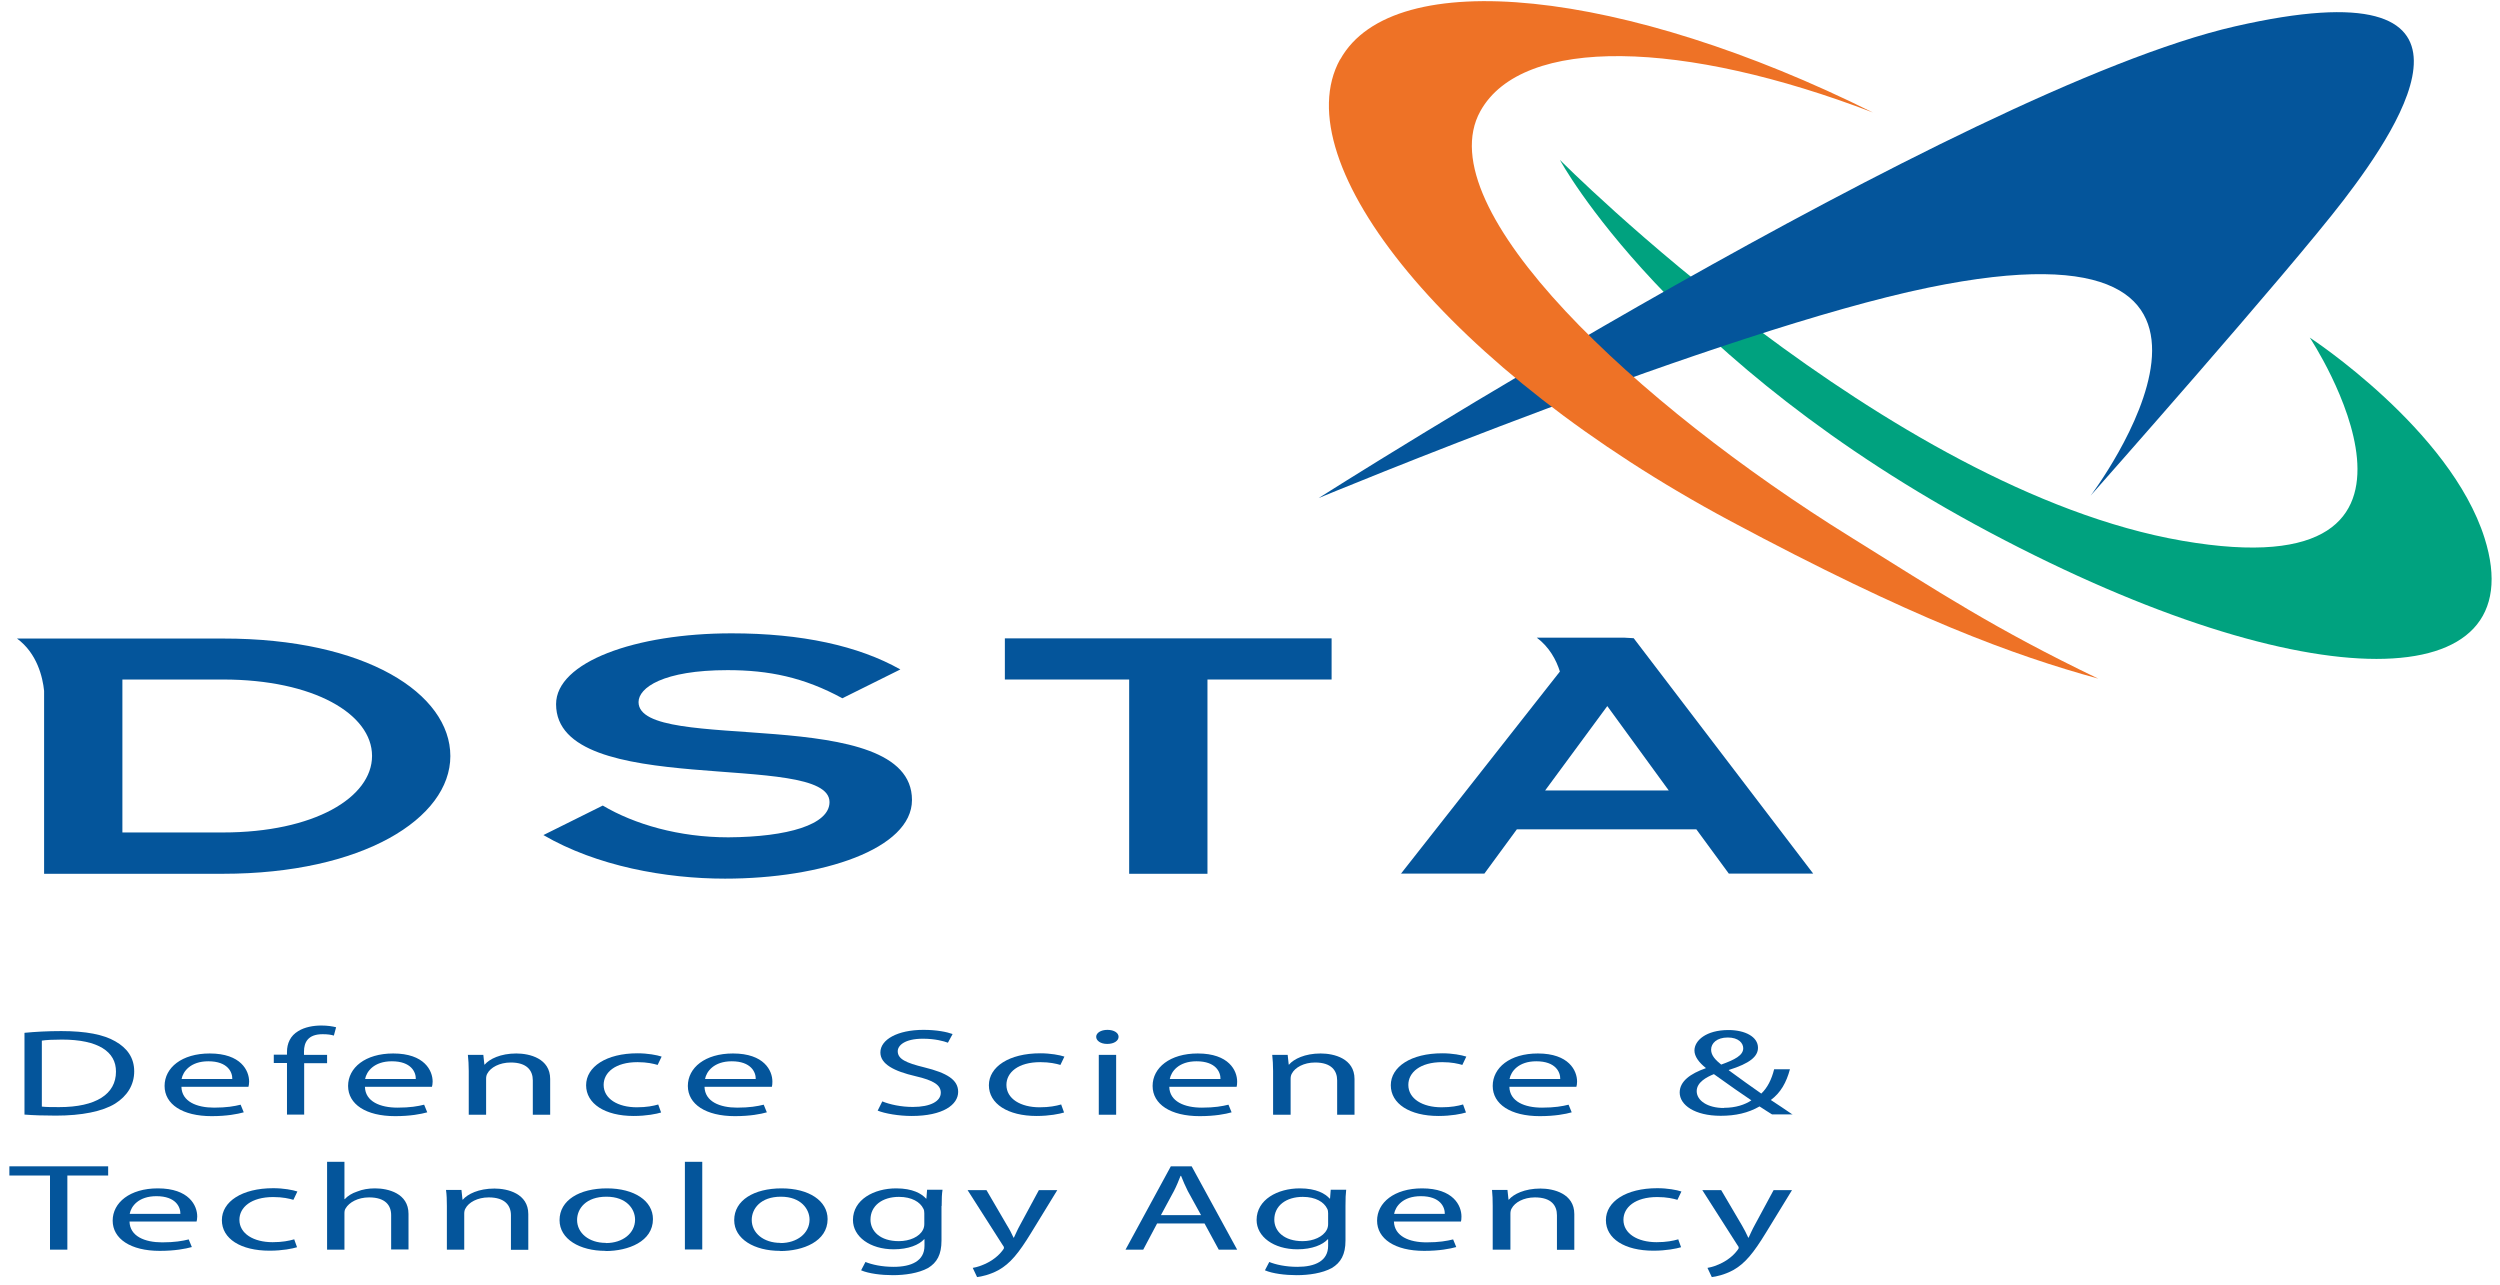 <svg width="144" height="74" viewBox="0 0 144 74" fill="none" xmlns="http://www.w3.org/2000/svg">
<path d="M133.04 19.44C133.04 19.44 142.74 34.09 125.71 31.15C108.69 28.21 89.85 9.21 89.85 9.21C89.85 9.21 96.09 20.82 114.6 30.66C133.11 40.49 146.01 40.17 143.11 30.99C141.13 24.73 133.05 19.45 133.05 19.45" fill="#00A27F"/>
<path d="M75.95 28.69C75.95 28.69 113.04 5.11 128.73 1.52C144.42 -2.07 138.44 7.03 134.98 11.54C131.8 15.69 120.42 28.55 120.42 28.55C120.42 28.55 132.88 12.07 111.06 16.57C99.27 19 75.95 28.69 75.95 28.69Z" fill="#04559B"/>
<path d="M77.2 3.42C80.26 -2.09 93.6 -0.63 107.88 6.48C96.98 2.3 87.7 2.03 85.27 6.4C82.16 12 94.33 23.33 106.59 30.93C111.72 34.12 114.81 36.18 120.86 39.09C115.96 37.74 110.18 35.63 99.67 30.01C83.39 21.29 73.91 9.35 77.19 3.42" fill="#EE7226"/>
<path d="M89.01 45.53H96.12L92.58 40.67L89 45.53H89.01ZM80.69 50.33L88.93 39.85L89.85 38.68C89.64 38.01 89.24 37.27 88.52 36.73H93.56L94.1 36.76L104.44 50.32H99.58L97.71 47.77H87.37L85.5 50.32H80.68L80.69 50.33Z" fill="#04559B"/>
<path d="M65.04 50.33H69.55V39.14H76.7V36.77H57.88V39.14H65.04V50.33Z" fill="#04559B"/>
<path d="M31.3 48.1C34.37 49.89 38.34 50.61 41.76 50.61C47.36 50.61 52.53 48.9 52.53 46.08C52.53 40.44 36.78 43.49 36.78 40.44C36.78 39.62 38.18 38.6 41.91 38.6C44.28 38.6 46.3 39.01 48.52 40.22L51.86 38.56C49.45 37.2 46.18 36.48 42.14 36.48C36.58 36.48 32.03 38.14 32.03 40.56C32.03 46.09 47.78 43.18 47.78 46.2C47.78 47.5 45.37 48.21 41.95 48.23C39.11 48.23 36.54 47.48 34.72 46.4L31.3 48.1Z" fill="#04559B"/>
<path d="M7.05 39.14V47.95H12.84C18.09 47.95 21.43 45.94 21.43 43.54C21.43 41.14 18.09 39.14 12.84 39.14H7.05ZM2.54 39.79C2.46 39.01 2.14 37.63 0.98 36.78H12.84C21.08 36.77 25.94 39.96 25.94 43.55C25.94 47.14 20.89 50.33 12.84 50.33H2.54V39.79Z" fill="#04559B"/>
<path d="M2.88 71.98H3.88V67.71H6.23V67.18H0.54V67.71H2.88V71.98Z" fill="#04559B"/>
<path d="M11.32 70.37C11.34 70.3 11.36 70.2 11.36 70.07C11.36 69.44 10.89 68.45 9.09 68.45C7.48 68.45 6.49 69.27 6.49 70.31C6.49 71.35 7.52 72.05 9.2 72.05C10.08 72.05 10.69 71.93 11.05 71.83L10.87 71.39C10.51 71.48 10.06 71.56 9.34 71.56C8.34 71.56 7.48 71.21 7.46 70.36H11.32V70.37ZM7.47 69.92C7.55 69.48 7.98 68.9 9.01 68.9C10.13 68.9 10.4 69.53 10.39 69.92H7.47Z" fill="#04559B"/>
<path d="M16.93 71.39C16.64 71.47 16.27 71.55 15.7 71.55C14.61 71.55 13.79 71.06 13.79 70.26C13.79 69.54 14.47 68.95 15.74 68.95C16.29 68.95 16.66 69.04 16.9 69.11L17.13 68.63C16.86 68.54 16.33 68.44 15.74 68.44C13.94 68.44 12.78 69.21 12.78 70.28C12.78 71.35 13.86 72.04 15.53 72.04C16.27 72.04 16.85 71.92 17.11 71.84L16.94 71.37L16.93 71.39Z" fill="#04559B"/>
<path d="M18.84 71.98H19.84V69.9C19.84 69.78 19.85 69.69 19.91 69.6C20.11 69.26 20.61 68.97 21.26 68.97C22.2 68.97 22.53 69.43 22.53 69.99V71.97H23.53V69.92C23.53 68.73 22.35 68.45 21.6 68.45C21.23 68.45 20.87 68.51 20.58 68.63C20.27 68.73 20.02 68.89 19.86 69.07H19.84V66.92H18.84V71.98Z" fill="#04559B"/>
<path d="M25.74 71.98H26.74V69.9C26.74 69.8 26.76 69.69 26.81 69.61C26.99 69.26 27.5 68.97 28.15 68.97C29.09 68.97 29.43 69.44 29.43 70V71.99H30.43V69.93C30.43 68.75 29.24 68.46 28.48 68.46C27.57 68.46 26.93 68.78 26.66 69.1H26.64L26.58 68.54H25.69C25.73 68.82 25.74 69.11 25.74 69.47V71.98Z" fill="#04559B"/>
<path d="M34.88 72.06C36.19 72.06 37.61 71.51 37.61 70.22C37.61 69.17 36.54 68.45 34.96 68.45C33.38 68.45 32.23 69.13 32.23 70.28C32.23 71.37 33.39 72.05 34.87 72.05H34.88V72.06ZM34.89 71.59C33.92 71.59 33.24 71.02 33.24 70.27C33.24 69.62 33.75 68.93 34.93 68.93C36.11 68.93 36.58 69.66 36.58 70.25C36.58 71.04 35.86 71.6 34.91 71.6H34.9L34.89 71.59Z" fill="#04559B"/>
<path d="M40.45 66.92H39.45V71.97H40.45V66.92Z" fill="#04559B"/>
<path d="M44.94 72.06C46.25 72.06 47.67 71.51 47.67 70.22C47.67 69.17 46.6 68.45 45.02 68.45C43.44 68.45 42.29 69.13 42.29 70.28C42.29 71.37 43.45 72.05 44.93 72.05H44.94V72.06ZM44.95 71.59C43.98 71.59 43.3 71.02 43.3 70.27C43.3 69.62 43.81 68.93 44.98 68.93C46.15 68.93 46.63 69.66 46.63 70.25C46.63 71.04 45.91 71.6 44.96 71.6H44.95V71.59Z" fill="#04559B"/>
<path d="M54.24 69.47C54.24 69.05 54.25 68.77 54.29 68.53H53.4L53.36 69.04H53.34C53.09 68.76 52.58 68.45 51.62 68.45C50.34 68.45 49.13 69.1 49.13 70.27C49.13 71.23 50.11 71.96 51.48 71.96C52.33 71.96 52.94 71.7 53.23 71.38H53.25V71.76C53.25 72.63 52.5 72.97 51.47 72.97C50.79 72.97 50.22 72.84 49.85 72.69L49.6 73.17C50.04 73.36 50.77 73.45 51.43 73.45C52.12 73.45 52.9 73.34 53.45 73.04C53.97 72.73 54.23 72.26 54.23 71.46V69.46L54.24 69.47ZM53.24 70.5C53.24 70.61 53.22 70.73 53.16 70.84C52.96 71.24 52.4 71.49 51.77 71.49C50.7 71.49 50.14 70.92 50.14 70.25C50.14 69.45 50.82 68.94 51.78 68.94C52.52 68.94 53 69.24 53.18 69.61C53.23 69.69 53.24 69.79 53.24 69.89V70.51V70.5Z" fill="#04559B"/>
<path d="M55.72 68.53L57.75 71.71C57.81 71.78 57.83 71.83 57.83 71.87C57.83 71.91 57.8 71.96 57.75 72.02C57.51 72.34 57.18 72.58 56.91 72.72C56.61 72.88 56.28 72.99 56.03 73.03L56.28 73.56C56.53 73.53 57.01 73.43 57.51 73.16C58.19 72.78 58.68 72.18 59.4 71L60.9 68.55H59.84L58.75 70.57C58.61 70.82 58.5 71.08 58.4 71.29H58.38C58.29 71.09 58.15 70.81 58.01 70.59L56.82 68.55H55.73L55.72 68.53Z" fill="#04559B"/>
<path d="M69.38 70.47L70.2 71.98H71.26L68.64 67.18H67.44L64.83 71.98H65.85L66.65 70.47H69.37H69.38ZM66.87 69.99L67.62 68.6C67.77 68.31 67.89 68.01 68 67.73H68.03C68.14 68.01 68.26 68.29 68.42 68.61L69.18 69.99H66.87Z" fill="#04559B"/>
<path d="M77.5 69.47C77.5 69.05 77.51 68.77 77.54 68.53H76.65L76.61 69.04H76.59C76.34 68.76 75.83 68.45 74.87 68.45C73.59 68.45 72.38 69.1 72.38 70.27C72.38 71.23 73.36 71.96 74.73 71.96C75.58 71.96 76.19 71.7 76.48 71.38H76.5V71.76C76.5 72.63 75.75 72.97 74.73 72.97C74.05 72.97 73.48 72.84 73.11 72.69L72.86 73.17C73.3 73.36 74.03 73.45 74.69 73.45C75.38 73.45 76.16 73.34 76.71 73.04C77.23 72.73 77.5 72.26 77.5 71.46V69.46V69.47ZM76.5 70.5C76.5 70.61 76.48 70.73 76.42 70.84C76.21 71.24 75.65 71.49 75.03 71.49C73.96 71.49 73.4 70.92 73.4 70.25C73.4 69.45 74.08 68.94 75.04 68.94C75.78 68.94 76.26 69.24 76.44 69.61C76.49 69.69 76.5 69.79 76.5 69.89V70.51V70.5Z" fill="#04559B"/>
<path d="M84.15 70.37C84.17 70.3 84.18 70.2 84.18 70.07C84.18 69.44 83.71 68.45 81.91 68.45C80.31 68.45 79.32 69.27 79.32 70.31C79.32 71.35 80.34 72.05 82.03 72.05C82.91 72.05 83.52 71.93 83.88 71.83L83.7 71.39C83.33 71.48 82.89 71.56 82.17 71.56C81.17 71.56 80.32 71.21 80.29 70.36H84.15V70.37ZM80.3 69.92C80.38 69.48 80.81 68.9 81.84 68.9C82.96 68.9 83.23 69.53 83.22 69.92H80.31H80.3Z" fill="#04559B"/>
<path d="M86 71.98H87V69.9C87 69.8 87.02 69.69 87.07 69.61C87.25 69.26 87.76 68.97 88.41 68.97C89.36 68.97 89.68 69.44 89.68 70V71.99H90.68V69.93C90.68 68.75 89.49 68.46 88.73 68.46C87.82 68.46 87.18 68.78 86.91 69.1H86.89L86.83 68.54H85.94C85.97 68.82 85.98 69.11 85.98 69.47V71.98H86Z" fill="#04559B"/>
<path d="M96.65 71.39C96.37 71.47 95.99 71.55 95.42 71.55C94.33 71.55 93.51 71.06 93.51 70.26C93.51 69.54 94.19 68.95 95.46 68.95C96.01 68.95 96.38 69.04 96.62 69.11L96.85 68.63C96.58 68.54 96.05 68.44 95.46 68.44C93.66 68.44 92.5 69.21 92.5 70.28C92.5 71.35 93.58 72.04 95.24 72.04C95.98 72.04 96.56 71.92 96.83 71.84L96.66 71.37L96.65 71.39Z" fill="#04559B"/>
<path d="M98.04 68.53L100.07 71.71C100.13 71.78 100.15 71.83 100.15 71.87C100.15 71.91 100.12 71.96 100.07 72.02C99.83 72.34 99.5 72.58 99.23 72.72C98.93 72.88 98.6 72.99 98.35 73.03L98.6 73.56C98.85 73.53 99.33 73.43 99.83 73.16C100.51 72.78 101 72.18 101.72 71L103.22 68.55H102.16L101.07 70.57C100.93 70.82 100.82 71.08 100.72 71.29H100.7C100.61 71.09 100.47 70.81 100.34 70.59L99.14 68.55H98.05L98.04 68.53Z" fill="#04559B"/>
<path d="M1.41 64.2C1.92 64.24 2.5 64.26 3.22 64.26C4.71 64.26 5.9 64.02 6.63 63.57C7.33 63.13 7.73 62.49 7.73 61.71C7.73 60.93 7.33 60.37 6.64 59.98C5.97 59.59 4.95 59.39 3.53 59.39C2.74 59.39 2.03 59.43 1.41 59.49V64.21V64.2ZM2.41 59.94C2.67 59.9 3.06 59.88 3.57 59.88C5.66 59.88 6.69 60.58 6.68 61.73C6.68 63.02 5.53 63.77 3.41 63.77C3.02 63.77 2.66 63.77 2.41 63.74V59.95V59.94Z" fill="#04559B"/>
<path d="M14.31 62.6C14.33 62.53 14.35 62.43 14.35 62.3C14.35 61.67 13.88 60.68 12.08 60.68C10.47 60.68 9.48 61.5 9.48 62.55C9.48 63.6 10.5 64.29 12.19 64.29C13.07 64.29 13.68 64.17 14.04 64.07L13.86 63.63C13.5 63.72 13.05 63.8 12.33 63.8C11.33 63.8 10.47 63.45 10.45 62.6H14.31ZM10.46 62.15C10.54 61.72 10.97 61.13 12 61.13C13.12 61.13 13.39 61.76 13.38 62.15H10.46Z" fill="#04559B"/>
<path d="M17.52 64.21V61.24H18.84V60.76H17.51V60.57C17.51 60.04 17.74 59.57 18.58 59.57C18.88 59.57 19.07 59.6 19.23 59.65L19.36 59.17C19.17 59.12 18.87 59.07 18.51 59.07C18.05 59.07 17.55 59.16 17.18 59.39C16.72 59.66 16.53 60.11 16.53 60.59V60.75H15.77V61.23H16.53V64.2H17.53L17.52 64.21Z" fill="#04559B"/>
<path d="M24.88 62.6C24.9 62.53 24.92 62.43 24.92 62.3C24.92 61.67 24.45 60.68 22.65 60.68C21.04 60.68 20.05 61.5 20.05 62.55C20.05 63.6 21.07 64.29 22.76 64.29C23.64 64.29 24.25 64.17 24.61 64.07L24.43 63.63C24.07 63.72 23.62 63.8 22.9 63.8C21.9 63.8 21.04 63.45 21.02 62.6H24.88ZM21.03 62.15C21.11 61.72 21.54 61.13 22.57 61.13C23.69 61.13 23.96 61.76 23.95 62.15H21.03Z" fill="#04559B"/>
<path d="M27 64.21H28V62.13C28 62.03 28.02 61.92 28.07 61.84C28.25 61.49 28.77 61.2 29.42 61.2C30.36 61.2 30.69 61.67 30.69 62.23V64.21H31.69V62.15C31.69 60.97 30.51 60.68 29.74 60.68C28.83 60.68 28.19 61 27.92 61.32H27.9L27.84 60.76H26.95C26.98 61.05 27 61.33 27 61.69V64.2V64.21Z" fill="#04559B"/>
<path d="M37.91 63.62C37.63 63.7 37.25 63.78 36.68 63.78C35.59 63.78 34.77 63.29 34.77 62.49C34.77 61.77 35.45 61.18 36.72 61.18C37.27 61.18 37.64 61.27 37.88 61.34L38.11 60.86C37.84 60.77 37.31 60.67 36.72 60.67C34.92 60.67 33.76 61.45 33.76 62.51C33.76 63.57 34.84 64.28 36.5 64.28C37.24 64.28 37.82 64.16 38.08 64.08L37.91 63.61V63.62Z" fill="#04559B"/>
<path d="M44.46 62.6C44.48 62.53 44.49 62.43 44.49 62.3C44.49 61.67 44.02 60.68 42.22 60.68C40.61 60.68 39.62 61.5 39.62 62.55C39.62 63.6 40.65 64.29 42.33 64.29C43.21 64.29 43.82 64.17 44.17 64.07L43.99 63.63C43.62 63.72 43.18 63.8 42.46 63.8C41.46 63.8 40.6 63.45 40.58 62.6H44.44H44.46ZM40.61 62.15C40.69 61.72 41.12 61.13 42.15 61.13C43.26 61.13 43.54 61.76 43.53 62.15H40.62H40.61Z" fill="#04559B"/>
<path d="M50.55 63.97C50.96 64.14 51.77 64.28 52.51 64.28C54.32 64.28 55.19 63.63 55.19 62.89C55.19 62.19 54.54 61.8 53.24 61.48C52.18 61.22 51.71 61 51.71 60.55C51.71 60.22 52.11 59.83 53.16 59.83C53.85 59.83 54.37 59.97 54.6 60.06L54.87 59.56C54.54 59.44 53.96 59.32 53.19 59.32C51.7 59.32 50.71 59.88 50.71 60.62C50.71 61.29 51.49 61.7 52.74 61.99C53.78 62.23 54.19 62.5 54.19 62.94C54.19 63.43 53.6 63.76 52.58 63.76C51.9 63.76 51.26 63.62 50.82 63.44L50.56 63.96L50.55 63.97Z" fill="#04559B"/>
<path d="M61.11 63.62C60.83 63.7 60.45 63.78 59.88 63.78C58.79 63.78 57.97 63.29 57.97 62.49C57.97 61.77 58.65 61.18 59.92 61.18C60.47 61.18 60.84 61.27 61.08 61.34L61.31 60.86C61.04 60.77 60.51 60.67 59.92 60.67C58.12 60.67 56.96 61.45 56.96 62.51C56.96 63.57 58.04 64.28 59.71 64.28C60.45 64.28 61.03 64.16 61.29 64.08L61.12 63.61L61.11 63.62Z" fill="#04559B"/>
<path d="M63.29 64.21H64.29V60.76H63.29V64.21ZM63.78 60.13C64.18 60.13 64.43 59.94 64.43 59.72C64.43 59.5 64.18 59.32 63.79 59.32C63.4 59.32 63.14 59.5 63.14 59.72C63.14 59.94 63.39 60.13 63.77 60.13H63.78Z" fill="#04559B"/>
<path d="M71.23 62.6C71.25 62.53 71.26 62.43 71.26 62.3C71.26 61.67 70.79 60.68 68.99 60.68C67.39 60.68 66.39 61.5 66.39 62.55C66.39 63.6 67.42 64.29 69.1 64.29C69.98 64.29 70.59 64.17 70.94 64.07L70.76 63.63C70.39 63.72 69.95 63.8 69.23 63.8C68.23 63.8 67.37 63.45 67.35 62.6H71.21H71.23ZM67.38 62.15C67.46 61.72 67.89 61.13 68.92 61.13C70.04 61.13 70.31 61.76 70.3 62.15H67.38Z" fill="#04559B"/>
<path d="M73.34 64.21H74.34V62.13C74.34 62.03 74.36 61.92 74.41 61.84C74.59 61.49 75.1 61.2 75.75 61.2C76.69 61.2 77.02 61.67 77.02 62.23V64.21H78.02V62.15C78.02 60.97 76.84 60.68 76.07 60.68C75.16 60.68 74.52 61 74.25 61.32H74.23L74.17 60.76H73.28C73.31 61.05 73.33 61.33 73.33 61.69V64.2L73.34 64.21Z" fill="#04559B"/>
<path d="M84.26 63.62C83.98 63.7 83.6 63.78 83.03 63.78C81.94 63.78 81.12 63.29 81.12 62.49C81.12 61.77 81.8 61.18 83.07 61.18C83.62 61.18 83.99 61.27 84.23 61.34L84.46 60.86C84.18 60.77 83.66 60.67 83.07 60.67C81.27 60.67 80.11 61.45 80.11 62.51C80.11 63.57 81.19 64.28 82.86 64.28C83.6 64.28 84.18 64.16 84.44 64.08L84.27 63.61L84.26 63.62Z" fill="#04559B"/>
<path d="M90.8 62.6C90.82 62.53 90.84 62.43 90.84 62.3C90.84 61.67 90.37 60.68 88.58 60.68C86.97 60.68 85.98 61.5 85.98 62.55C85.98 63.6 87.01 64.29 88.69 64.29C89.56 64.29 90.18 64.17 90.53 64.07L90.35 63.63C89.99 63.72 89.54 63.8 88.82 63.8C87.82 63.8 86.96 63.45 86.94 62.6H90.8ZM86.95 62.15C87.03 61.72 87.46 61.13 88.49 61.13C89.61 61.13 89.88 61.76 89.87 62.15H86.95Z" fill="#04559B"/>
<path d="M103.27 64.21C102.81 63.9 102.42 63.63 102 63.36C102.57 62.94 102.9 62.34 103.1 61.59H102.19C102.04 62.19 101.8 62.66 101.45 62.99C100.96 62.65 100.23 62.13 99.58 61.65V61.63C100.8 61.25 101.26 60.85 101.26 60.35C101.26 59.72 100.52 59.33 99.56 59.33C98.28 59.33 97.6 59.93 97.6 60.51C97.6 60.85 97.86 61.2 98.25 61.51V61.53C97.37 61.84 96.75 62.28 96.75 62.93C96.75 63.65 97.62 64.27 99.11 64.27C99.96 64.27 100.69 64.11 101.35 63.73C101.65 63.92 101.85 64.06 102.07 64.19H103.26L103.27 64.21ZM99.29 63.82C98.37 63.82 97.73 63.4 97.73 62.85C97.73 62.34 98.3 62.04 98.72 61.87C99.56 62.48 100.42 63.07 100.88 63.38C100.51 63.63 99.97 63.81 99.31 63.81H99.3L99.29 63.82ZM99.52 59.76C100.15 59.76 100.41 60.09 100.41 60.38C100.41 60.79 99.92 61.04 99.14 61.32C98.82 61.06 98.56 60.8 98.56 60.46C98.56 60.09 98.89 59.76 99.52 59.76Z" fill="#04559B"/>
</svg>
